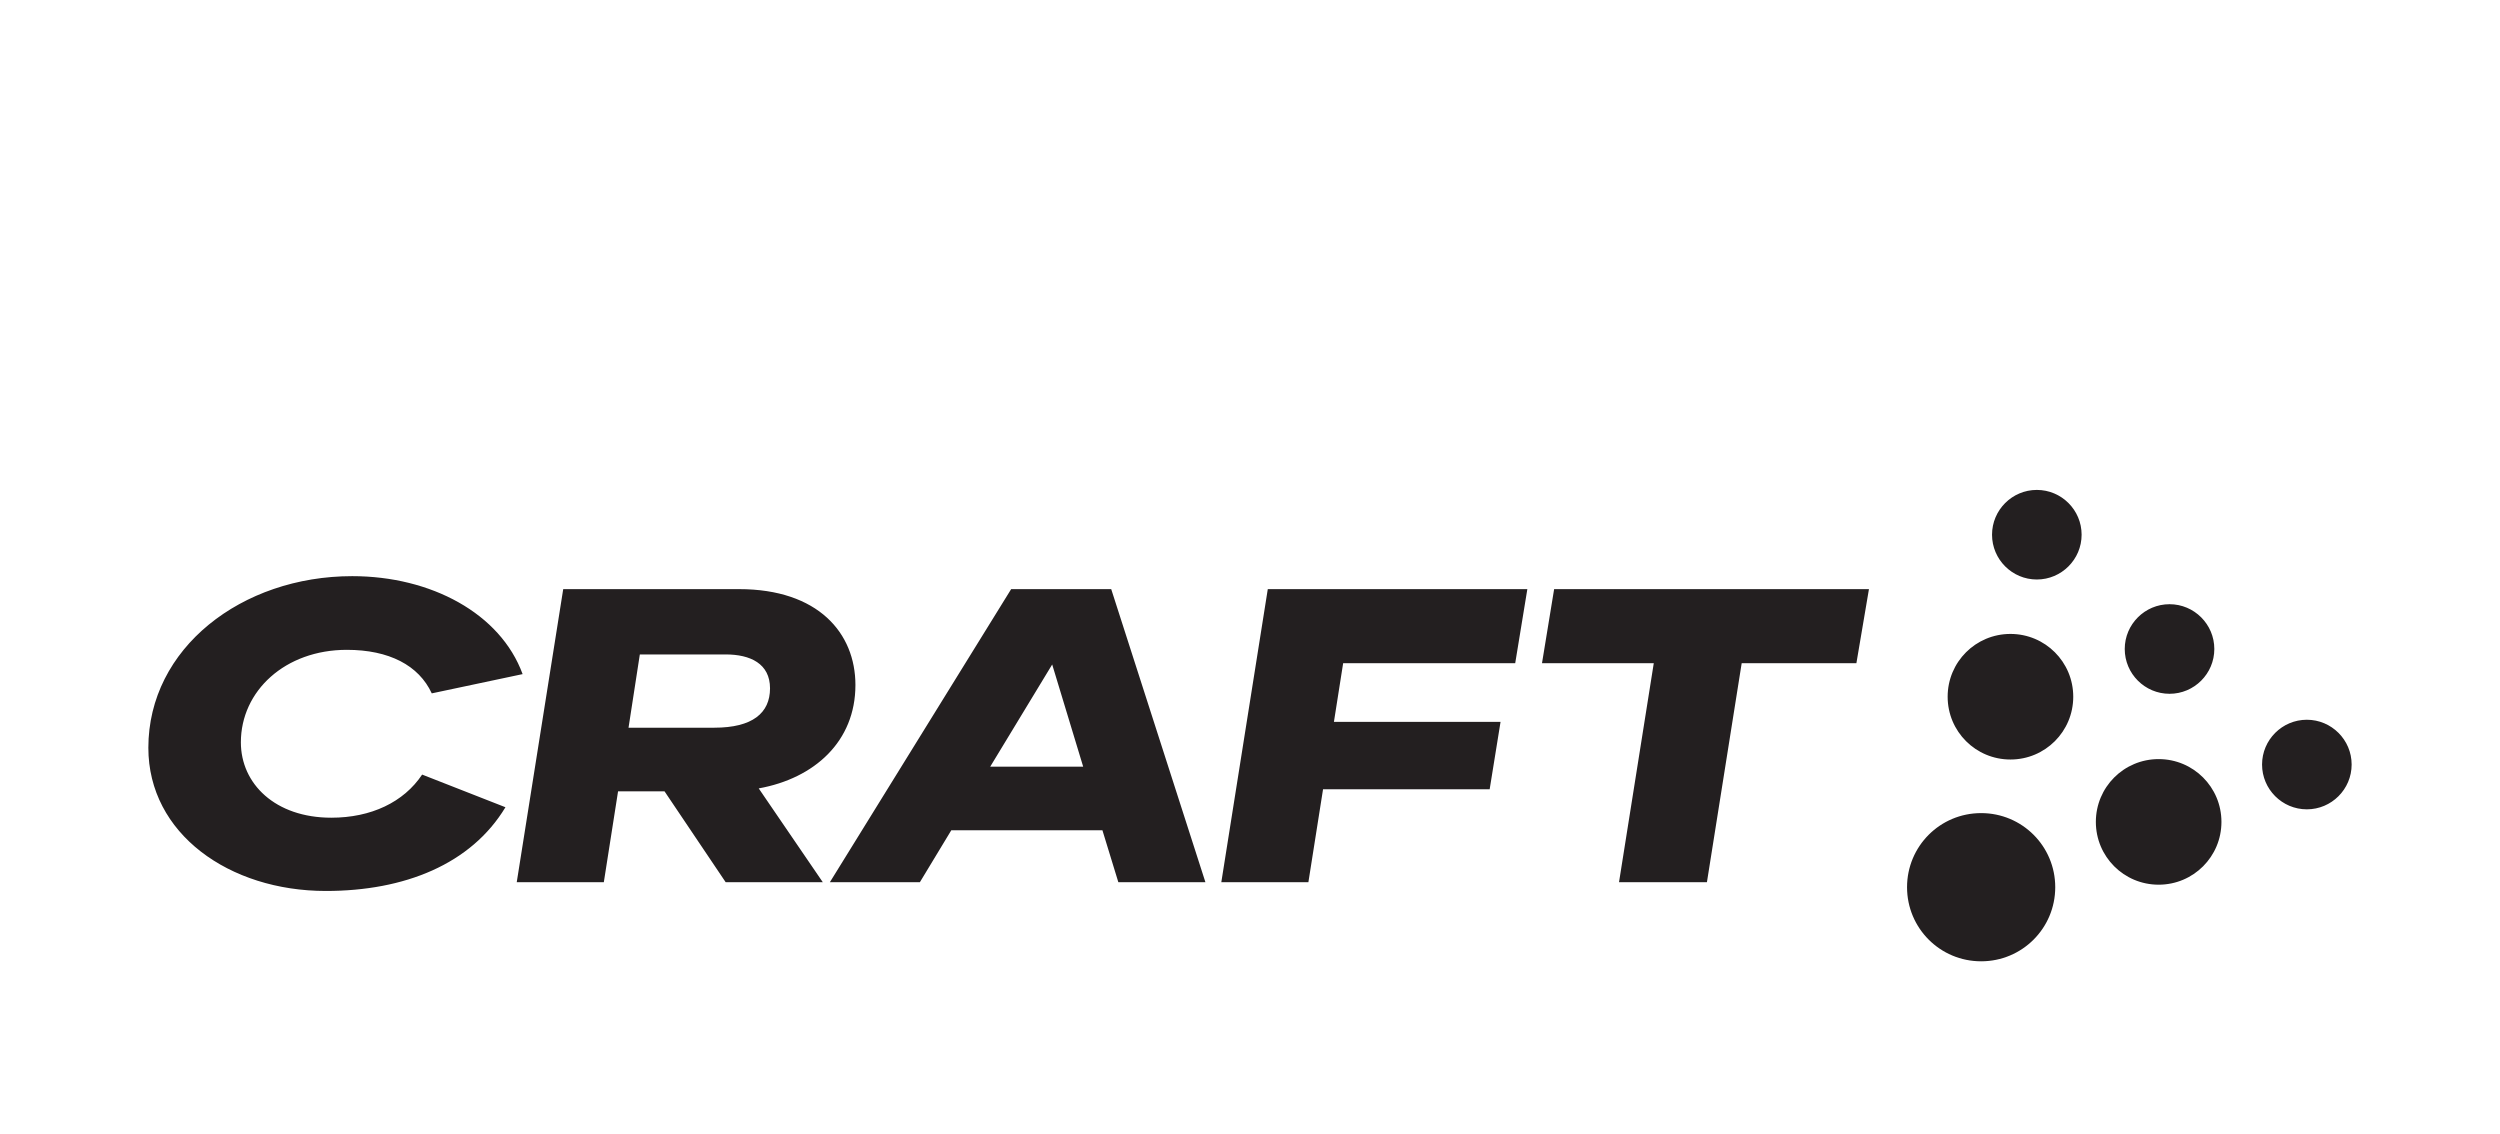 <?xml version="1.0" encoding="UTF-8" standalone="no"?><!DOCTYPE svg PUBLIC "-//W3C//DTD SVG 1.1//EN" "http://www.w3.org/Graphics/SVG/1.1/DTD/svg11.dtd"><svg width="100%" height="100%" viewBox="0 0 657 298" version="1.1" xmlns="http://www.w3.org/2000/svg" xmlns:xlink="http://www.w3.org/1999/xlink" xml:space="preserve" xmlns:serif="http://www.serif.com/" style="fill-rule:evenodd;clip-rule:evenodd;stroke-linejoin:round;stroke-miterlimit:2;"><g id="Logo-Craft" serif:id="Logo Craft"><rect x="0" y="0" width="657" height="298" style="fill:none;"/><path id="logo-combinated" serif:id="logo combinated" d="M110.939,203.56l21.894,8.582c-9.021,14.962 -26.514,22.003 -47.198,22.003c-25.414,0 -46.647,-15.072 -46.647,-37.626c0,-26.185 24.534,-45.107 53.579,-45.107c20.683,-0 38.946,9.791 44.777,25.745l-23.874,5.06c-3.41,-7.372 -11.222,-11.442 -22.333,-11.442c-16.173,-0 -27.835,10.781 -27.835,24.313c-0,10.892 9.021,19.804 23.763,19.804c10.452,0 19.034,-4.07 23.874,-11.332m88.455,3.631l16.833,24.644l-25.524,-0l-16.063,-23.874l-12.211,0l-3.741,23.874l-22.885,-0l12.213,-77.013l46.207,0c20.794,0 30.585,11.553 30.585,25.195c-0,14.852 -10.782,24.534 -25.414,27.174m2.97,-26.295c-0,-6.491 -5.17,-8.911 -11.661,-8.911l-22.555,0l-2.97,19.254l22.554,-0c10.012,-0 14.632,-3.851 14.632,-10.343m89.665,-26.074l24.754,77.013l-22.884,-0l-4.18,-13.642l-39.717,-0l-8.252,13.642l-23.653,-0l47.637,-77.013l26.295,0Zm-7.371,46.648l-8.142,-26.844l-16.282,26.844l24.424,0Zm113.539,-27.175l-45.217,0l-2.422,15.403l43.788,-0l-2.86,17.712l-43.787,0l-3.852,24.425l-22.883,-0l12.211,-77.013l68.212,0l-3.19,19.473Zm10.231,-19.473l82.734,0l-3.3,19.473l-30.146,0l-9.132,57.54l-23.103,-0l9.131,-57.54l-29.374,0l3.19,-19.473Zm131.691,78.334c0,10.781 -8.692,19.473 -19.472,19.473c-10.781,-0 -19.473,-8.692 -19.473,-19.473c-0,-10.783 8.692,-19.474 19.473,-19.474c10.78,-0 19.472,8.691 19.472,19.474m4.732,-50.059c0,9.131 -7.371,16.502 -16.503,16.502c-9.132,0 -16.504,-7.371 -16.504,-16.502c0,-9.132 7.372,-16.502 16.504,-16.502c9.132,-0 16.503,7.37 16.503,16.502m2.199,-42.577c0,6.491 -5.28,11.772 -11.771,11.772c-6.491,-0 -11.771,-5.281 -11.771,-11.772c-0,-6.491 5.28,-11.772 11.771,-11.772c6.491,-0 11.771,5.281 11.771,11.772m36.747,75.472c0,9.132 -7.372,16.503 -16.504,16.503c-9.129,-0 -16.501,-7.371 -16.501,-16.503c0,-9.131 7.372,-16.502 16.501,-16.502c9.132,-0 16.504,7.371 16.504,16.502m-25.414,-45.438c0,-6.49 5.28,-11.771 11.772,-11.771c6.491,0 11.771,5.281 11.771,11.771c-0,6.493 -5.28,11.773 -11.771,11.773c-6.492,-0 -11.772,-5.28 -11.772,-11.773m59.629,30.366c-0,6.49 -5.28,11.771 -11.771,11.771c-6.491,0 -11.771,-5.281 -11.771,-11.771c0,-6.491 5.28,-11.772 11.771,-11.772c6.491,0 11.771,5.281 11.771,11.772" style="fill:#231f20;fill-rule:nonzero;"/></g></svg>